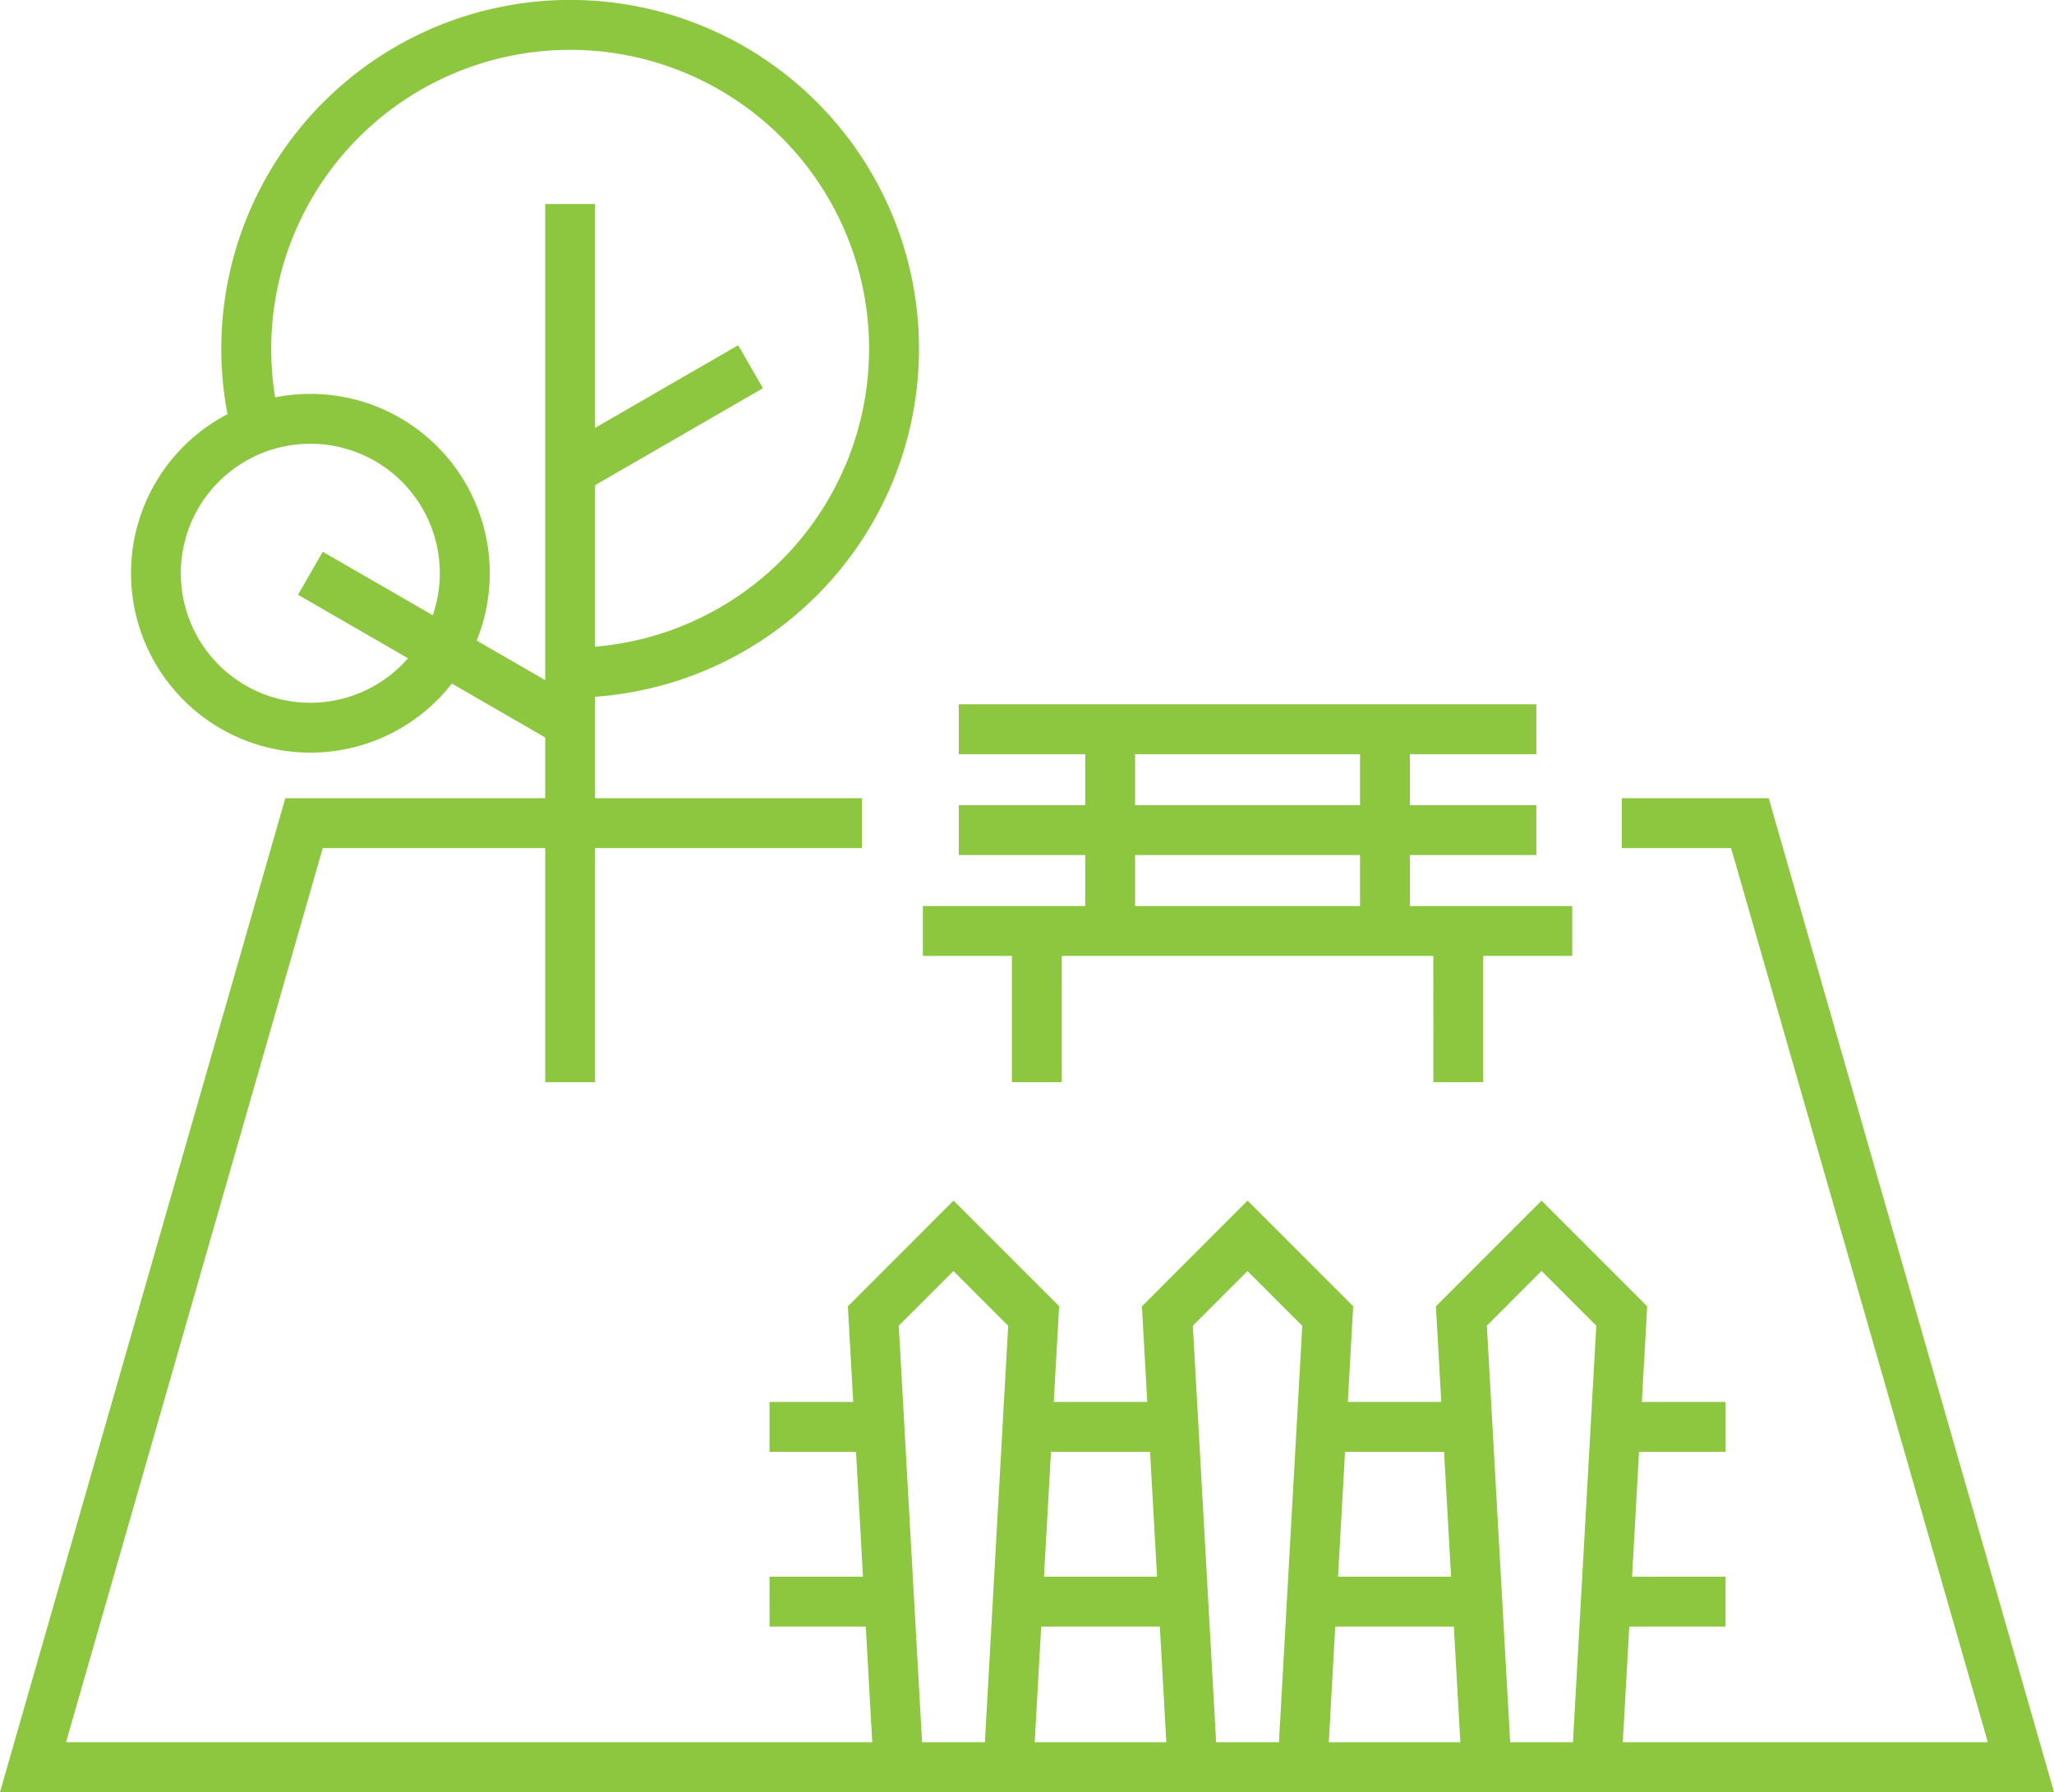 <svg id="Group_431" data-name="Group 431" xmlns="http://www.w3.org/2000/svg" xmlns:xlink="http://www.w3.org/1999/xlink" width="112" height="97.713" viewBox="0 0 112 97.713">
  <defs>
    <clipPath id="clip-path">
      <rect id="Rectangle_532" data-name="Rectangle 532" width="112" height="97.713" fill="#8dc63f"/>
    </clipPath>
  </defs>
  <rect id="Rectangle_531" data-name="Rectangle 531" width="2.719" height="47.886" transform="translate(29.729 11.122)" fill="#8dc63f"/>
  <path id="Path_510" data-name="Path 510" d="M69.177,48.492l9.838-5.679,1.348,2.345-9.837,5.68Z" transform="translate(-38.762 -23.99)" fill="#8dc63f"/>
  <path id="Path_511" data-name="Path 511" d="M51.124,78.948,36.96,70.771l1.348-2.346L52.473,76.6Z" transform="translate(-20.71 -38.341)" fill="#8dc63f"/>
  <g id="Group_430" data-name="Group 430">
    <g id="Group_429" data-name="Group 429" clip-path="url(#clip-path)">
      <path id="Path_512" data-name="Path 512" d="M28.034,23.7a19.022,19.022,0,1,1,18.437,14.34V35.318a16.3,16.3,0,1,0-16.3-16.3,16.619,16.619,0,0,0,.125,2.031,16.3,16.3,0,0,0,.372,1.991Z" transform="translate(-15.382)" fill="#8dc63f"/>
      <path id="Path_513" data-name="Path 513" d="M31.022,53.636a7.062,7.062,0,0,0-9.99,9.986l0,0a7.062,7.062,0,0,0,9.985-9.99M26.03,48.848a9.78,9.78,0,1,1-6.91,16.7l-.005-.006A9.778,9.778,0,0,1,26.03,48.848" transform="translate(-9.105 -27.371)" fill="#8dc63f"/>
      <path id="Path_514" data-name="Path 514" d="M47,101.708H17.6l-14,48.752H108.393l-14-48.752H88.432V98.987h8.011L112,153.179H0q7.778-27.1,15.558-54.192H47Z" transform="translate(0 -55.466)" fill="#8dc63f"/>
      <path id="Path_515" data-name="Path 515" d="M106.563,179.855l-1.41-25.2,5.761-5.765,5.759,5.759-1.412,25.209-2.708-.151,1.342-23.99-2.985-2.986-2.982,2.982,1.343,23.994Z" transform="translate(-58.921 -83.427)" fill="#8dc63f"/>
      <path id="Path_516" data-name="Path 516" d="M143.032,179.855l-1.411-25.2,5.762-5.765,5.758,5.759-1.411,25.209-2.709-.151,1.344-23.99-2.988-2.986-2.98,2.982,1.344,23.994Z" transform="translate(-79.355 -83.427)" fill="#8dc63f"/>
      <path id="Path_517" data-name="Path 517" d="M179.5,179.858l-1.411-25.2,5.76-5.763,5.76,5.763-1.411,25.2-2.709-.151,1.344-23.994-2.984-2.986-2.983,2.986,1.343,23.994Z" transform="translate(-99.791 -83.43)" fill="#8dc63f"/>
      <path id="Path_518" data-name="Path 518" d="M141.038,183.39h6.531v2.72h-6.531Zm-16.034,0h9.034v2.72H125Zm-16.033,0H118v2.72h-9.033Zm32.6-9.526h6v2.719h-6Zm-16.035,0h7.968v2.719h-7.968Zm-16.034,0h7.967v2.719H109.5Zm-14.064,0h6v2.719h-6Zm0,9.526h6.53v2.72H95.44Z" transform="translate(-53.478 -97.422)" fill="#8dc63f"/>
      <path id="Path_519" data-name="Path 519" d="M128.221,123.7H125.5v-8.246h2.719Zm20.256-8.246H151.2V123.7h-2.719Z" transform="translate(-70.323 -64.695)" fill="#8dc63f"/>
      <path id="Path_520" data-name="Path 520" d="M116.413,92.842h31.493v2.719H116.413Zm0-5.5h31.493v2.72H116.413Zm-1.958,11h35.409v2.719H114.455Z" transform="translate(-64.133 -48.94)" fill="#8dc63f"/>
      <path id="Path_521" data-name="Path 521" d="M137.309,101.435h-2.718v-11h2.718Zm12.267-11h2.719v11h-2.719Z" transform="translate(-75.416 -50.673)" fill="#8dc63f"/>
    </g>
  </g>
</svg>

